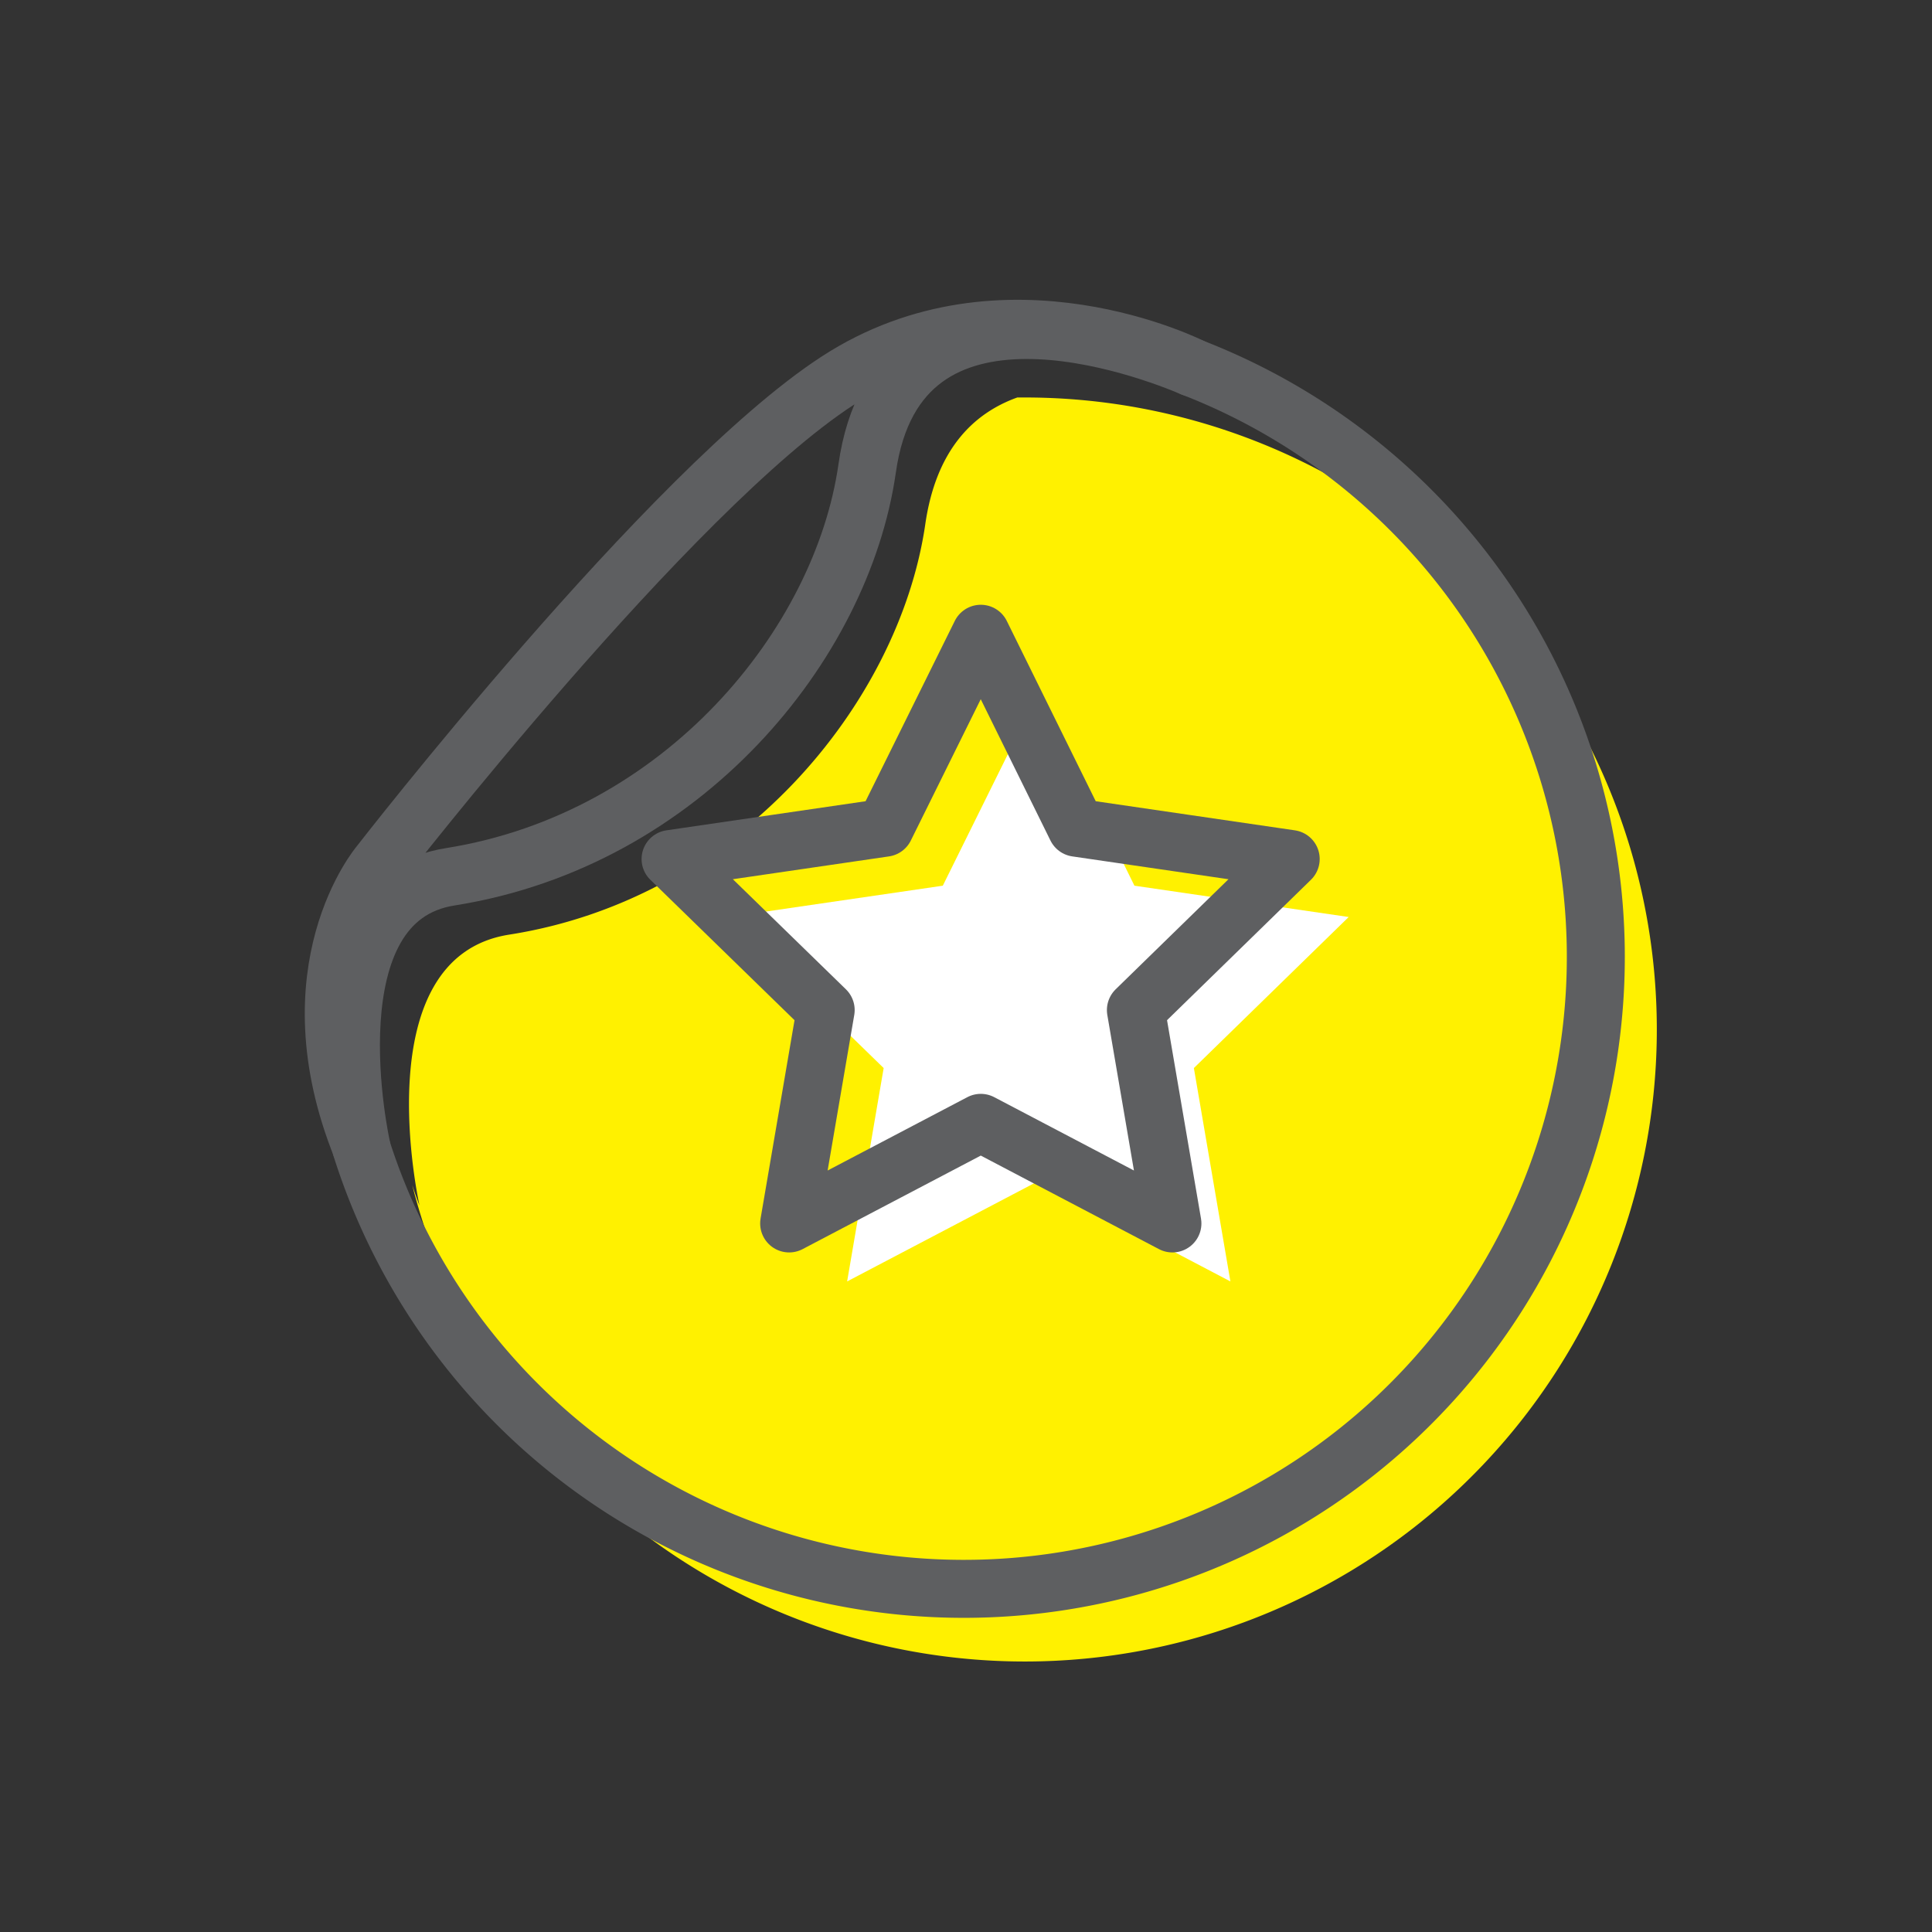<svg xmlns="http://www.w3.org/2000/svg" viewBox="0 0 66.64 66.64"><rect x="0" y="0" width="66.64" height="66.64" fill="#333333" stroke="none"/><defs><style>.cls-1{isolation:isolate;}.cls-2{fill:#fff100;}.cls-3,.cls-6{mix-blend-mode:multiply;}.cls-4,.cls-6{fill:none;stroke:#5e5f61;stroke-linecap:round;stroke-linejoin:round;stroke-width:2px;}.cls-5{fill:#fff;}</style></defs><g class="cls-1"><g id="Layer_1" data-name="Layer 1"><path class="cls-2" d="M35.34,13.71l-.25,0c-1.56.56-2.82,1.85-3.18,4.41C31,24.26,25.5,31,17.55,32.24c-5,.8-3.08,9.34-3.08,9.34-.1-.24-.17-.47-.25-.7A21.8,21.8,0,1,0,35.34,13.71Z"></path><g class="cls-3"><path class="cls-4" d="M12.47,39.58S10.54,31,15.55,30.24c8-1.28,13.49-8,14.36-14.08,1.06-7.5,9.81-4.08,11.22-3.48,0,0-6.48-3.3-12.25.46S13.09,29.81,13.09,29.81,10,33.45,12.47,39.58Z"></path><path class="cls-4" d="M41.13,12.68a21.8,21.8,0,1,1-28.67,26.9"></path></g><polygon class="cls-5" points="35.83 23.86 39.13 30.55 46.52 31.63 41.18 36.84 42.44 44.2 35.83 40.73 29.22 44.2 30.48 36.84 25.13 31.63 32.52 30.55 35.83 23.86"></polygon><polygon class="cls-6" points="33.83 21.86 37.13 28.55 44.52 29.63 39.18 34.84 40.44 42.2 33.83 38.73 27.22 42.2 28.48 34.84 23.13 29.63 30.52 28.55 33.83 21.86"></polygon></g></g></svg>